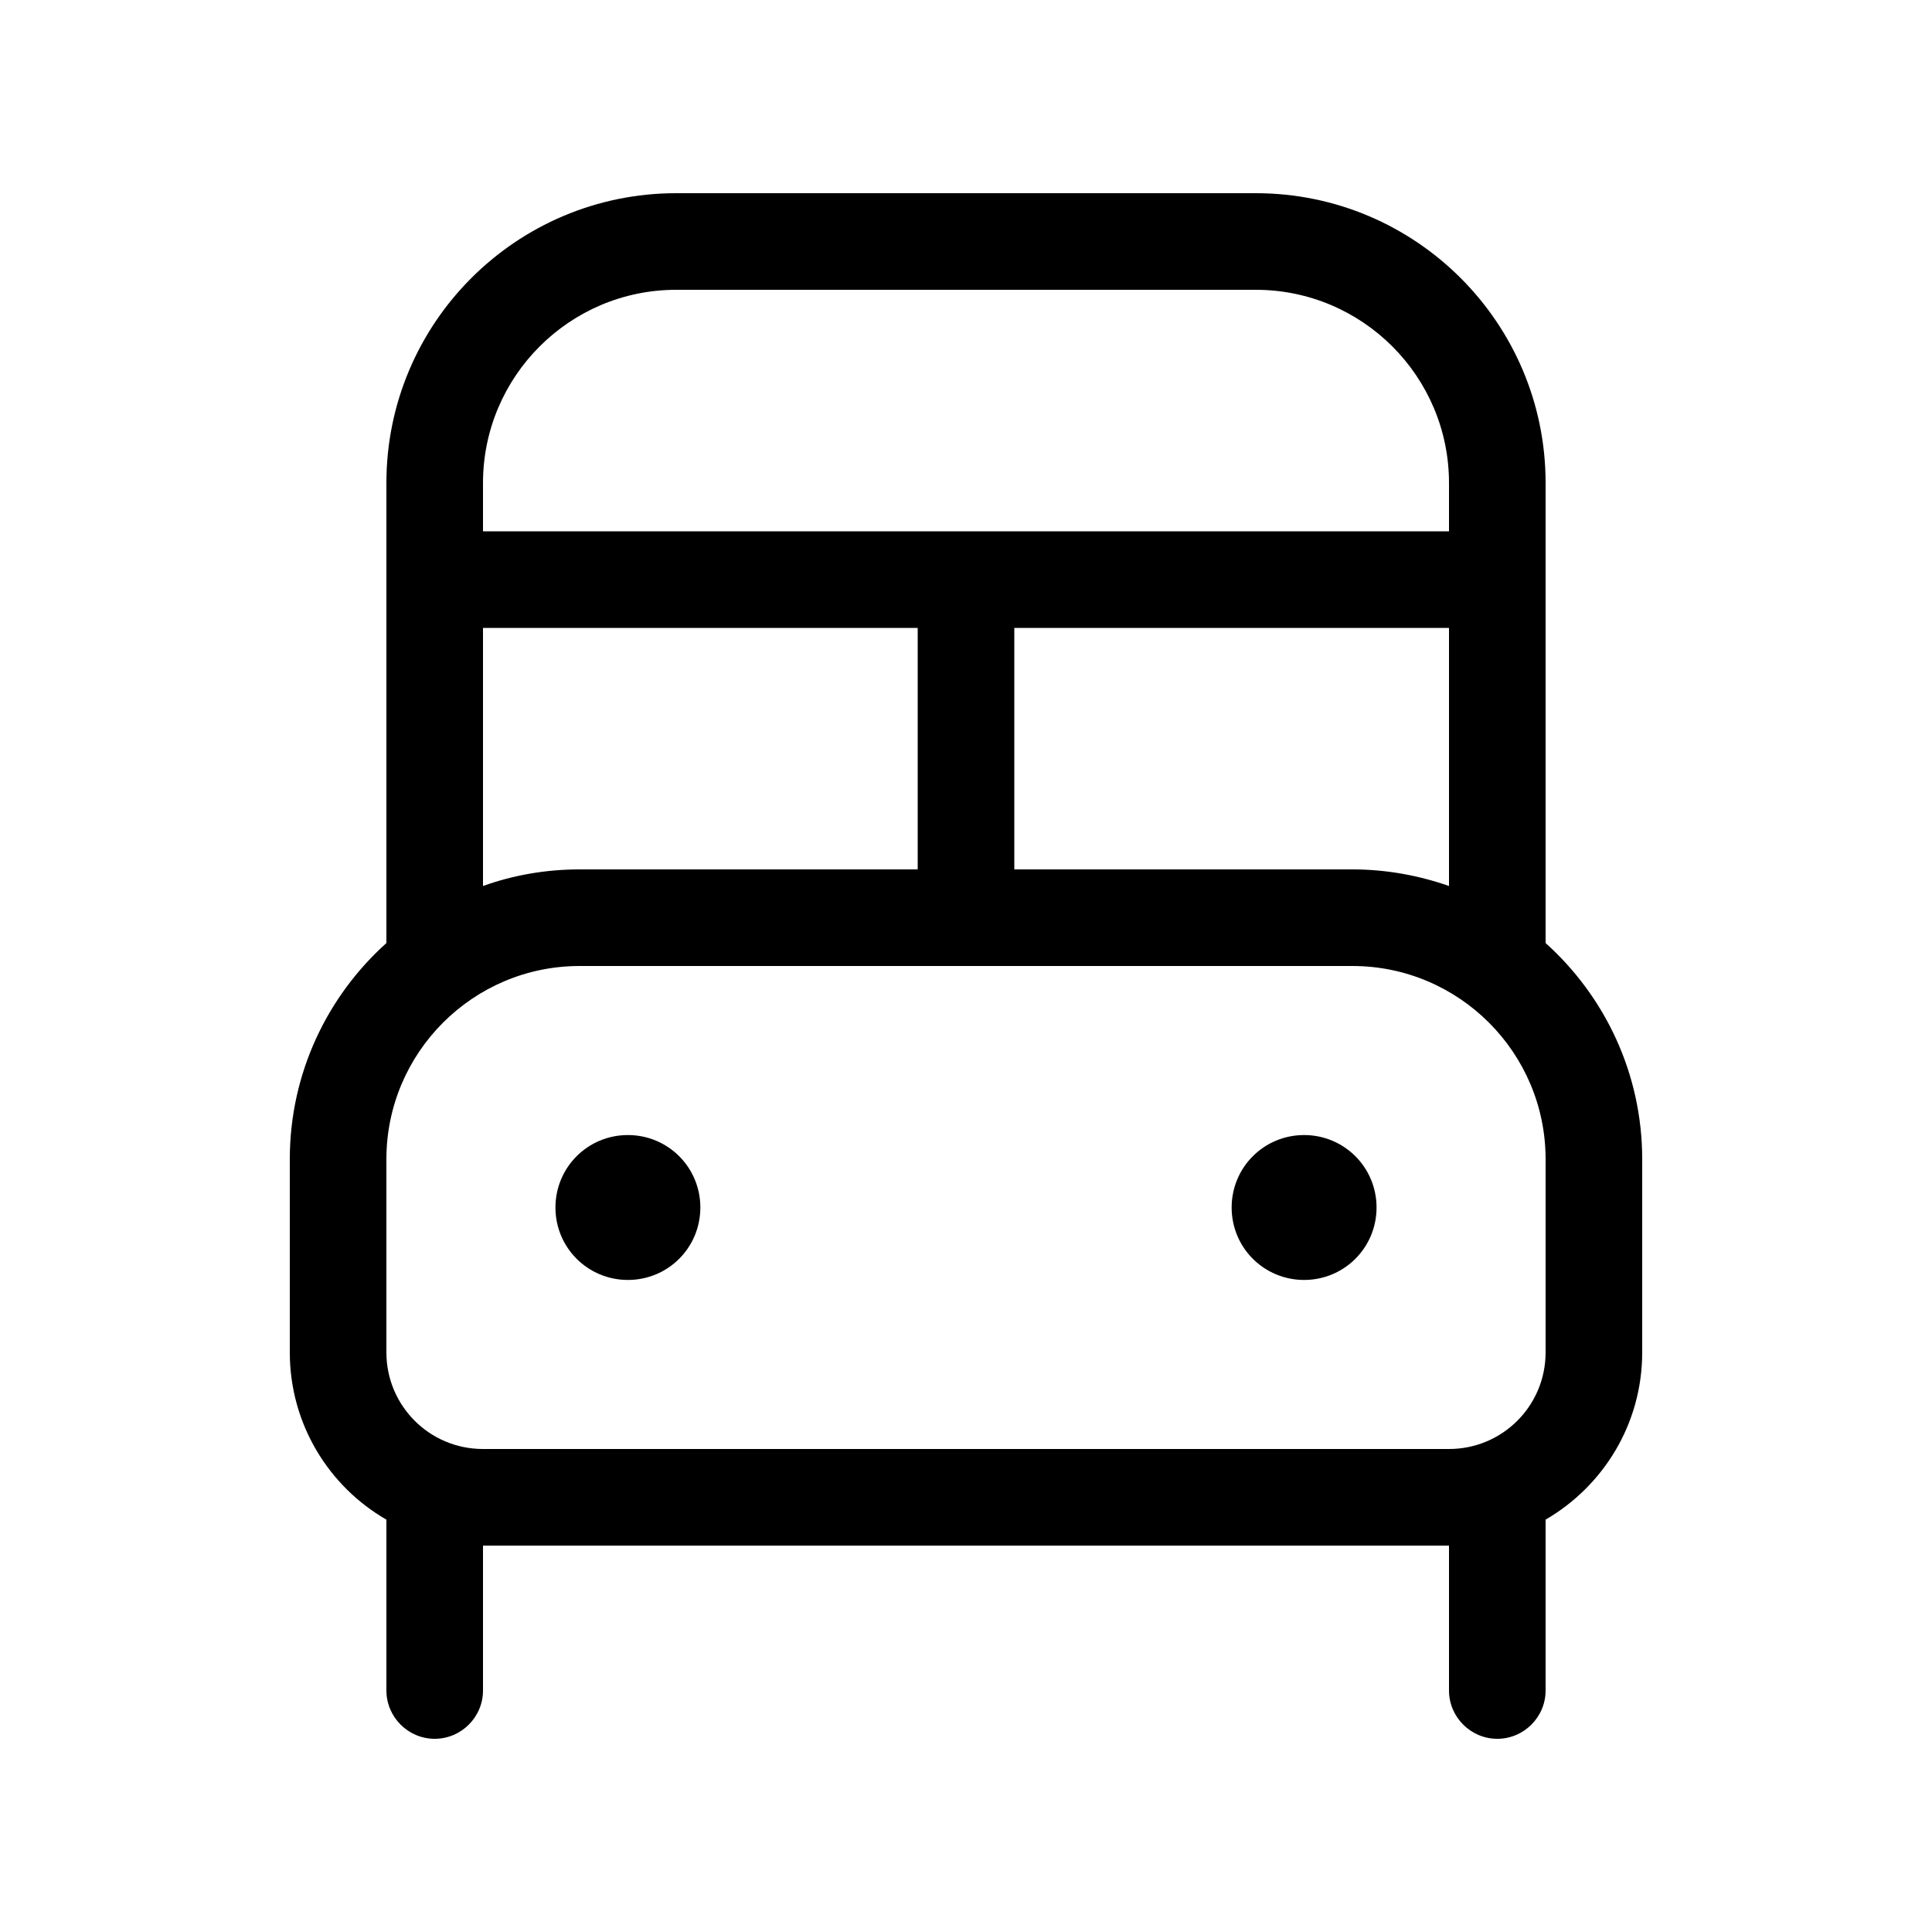 <svg xmlns="http://www.w3.org/2000/svg" viewBox="0 0 640 640"><!--! Font Awesome Pro 7.1.0 by @fontawesome - https://fontawesome.com License - https://fontawesome.com/license (Commercial License) Copyright 2025 Fonticons, Inc. --><path fill="currentColor" d="M416 96C451.3 96 480 124.7 480 160L480 176L160 176L160 160C160 124.7 188.7 96 224 96L416 96zM224 64C171 64 128 107 128 160L128 312.4C108.4 330 96 355.6 96 384L96 448C96 471.7 108.9 492.4 128 503.4L128 560C128 568.8 135.2 576 144 576C152.8 576 160 568.8 160 560L160 512L480 512L480 560C480 568.8 487.2 576 496 576C504.8 576 512 568.8 512 560L512 503.4C531.1 492.3 544 471.7 544 448L544 384C544 355.6 531.6 330 512 312.4L512 160C512 107 469 64 416 64L224 64zM480 208L480 293.5C470 290 459.2 288 448 288L336 288L336 208L480 208zM160 293.5L160 208L304 208L304 288L192 288C180.8 288 170 289.9 160 293.5zM336 320L448 320C483.3 320 512 348.7 512 384L512 448C512 465.7 497.7 480 480 480L160 480C142.3 480 128 465.7 128 448L128 384C128 348.7 156.7 320 192 320L336 320zM208 424C221.3 424 232 413.3 232 400C232 386.7 221.3 376 208 376C194.7 376 184 386.7 184 400C184 413.3 194.7 424 208 424zM456 400C456 386.7 445.3 376 432 376C418.7 376 408 386.7 408 400C408 413.3 418.7 424 432 424C445.3 424 456 413.3 456 400z"/></svg>